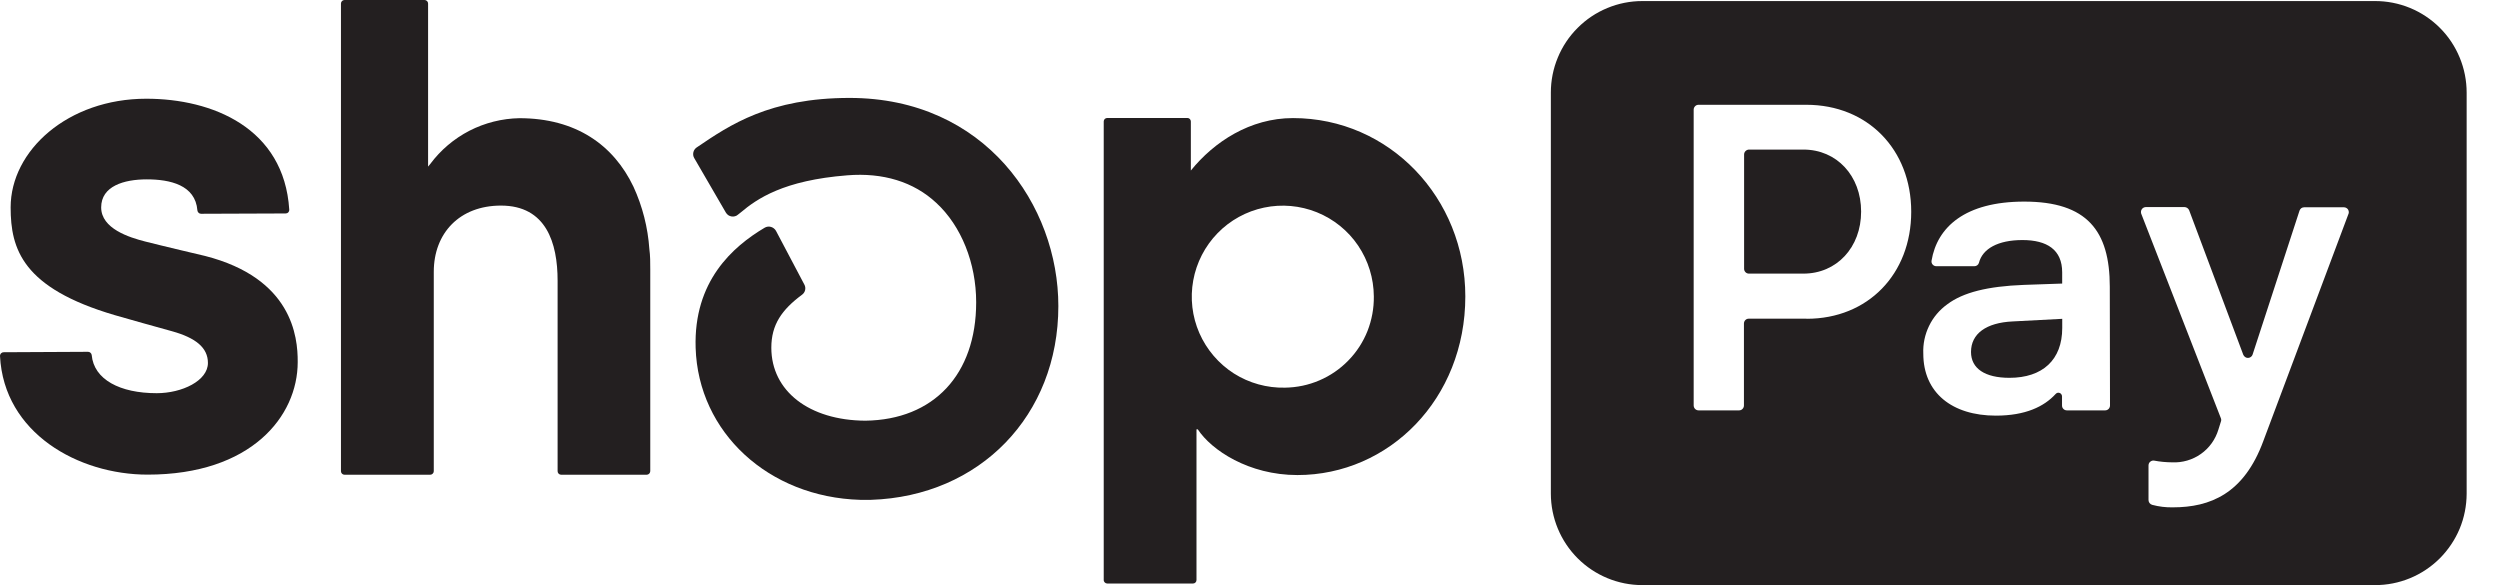 <svg width="47" height="11" viewBox="0 0 47 11" fill="none" xmlns="http://www.w3.org/2000/svg">
  <path d="M11.909 3.51C11.536 2.728 10.829 2.222 9.764 2.222C9.437 2.228 9.116 2.309 8.825 2.458C8.535 2.608 8.282 2.822 8.087 3.085L8.048 3.132V0.067C8.048 0.049 8.041 0.032 8.029 0.02C8.016 0.007 7.999 0 7.982 0H6.476C6.458 0 6.442 0.007 6.429 0.02C6.417 0.032 6.41 0.049 6.41 0.067V8.859C6.41 8.876 6.417 8.893 6.429 8.905C6.442 8.918 6.458 8.925 6.476 8.925H8.088C8.106 8.925 8.123 8.918 8.135 8.905C8.148 8.893 8.155 8.876 8.155 8.859V5.11C8.155 4.382 8.641 3.865 9.418 3.865C10.268 3.865 10.483 4.565 10.483 5.278V8.859C10.483 8.876 10.49 8.893 10.502 8.905C10.515 8.918 10.531 8.925 10.549 8.925H12.158C12.175 8.925 12.192 8.918 12.205 8.905C12.217 8.893 12.224 8.876 12.225 8.859V5.064C12.225 4.934 12.225 4.807 12.208 4.683C12.18 4.277 12.079 3.879 11.909 3.51Z" fill="#231F20"/>
  <path d="M3.856 4.812C3.856 4.812 3.035 4.619 2.732 4.541C2.43 4.464 1.902 4.299 1.902 3.899C1.902 3.5 2.328 3.372 2.76 3.372C3.193 3.372 3.674 3.476 3.711 3.956C3.713 3.973 3.721 3.989 3.734 4.001C3.746 4.013 3.763 4.019 3.78 4.019L5.37 4.013C5.379 4.013 5.389 4.011 5.397 4.008C5.406 4.004 5.414 3.998 5.42 3.992C5.426 3.985 5.431 3.977 5.434 3.968C5.437 3.959 5.439 3.95 5.438 3.94C5.34 2.405 3.993 1.856 2.751 1.856C1.278 1.856 0.2 2.828 0.2 3.899C0.2 4.681 0.421 5.415 2.159 5.925C2.464 6.013 2.878 6.129 3.24 6.229C3.675 6.351 3.909 6.534 3.909 6.823C3.909 7.158 3.423 7.392 2.946 7.392C2.255 7.392 1.765 7.135 1.724 6.675C1.722 6.658 1.714 6.643 1.701 6.632C1.689 6.62 1.672 6.614 1.655 6.614L0.069 6.622C0.06 6.622 0.051 6.624 0.042 6.627C0.034 6.631 0.026 6.636 0.019 6.643C0.013 6.65 0.008 6.657 0.005 6.666C0.001 6.675 -0 6.684 4.26383e-05 6.693C0.073 8.142 1.472 8.923 2.776 8.923C4.719 8.923 5.597 7.83 5.597 6.806C5.6 6.325 5.489 5.23 3.856 4.812Z" fill="#231F20"/>
  <path d="M24.308 2.22C23.501 2.22 22.824 2.667 22.388 3.206V2.283C22.388 2.266 22.381 2.25 22.369 2.237C22.358 2.225 22.341 2.218 22.324 2.218H20.816C20.798 2.218 20.782 2.225 20.769 2.237C20.757 2.249 20.75 2.266 20.75 2.283V10.905C20.75 10.923 20.758 10.939 20.77 10.951C20.782 10.963 20.799 10.97 20.816 10.97H22.43C22.447 10.97 22.463 10.963 22.475 10.951C22.487 10.939 22.494 10.922 22.494 10.905V8.071H22.518C22.774 8.462 23.475 8.931 24.391 8.931C26.113 8.931 27.548 7.503 27.548 5.573C27.549 3.721 26.121 2.22 24.308 2.22ZM24.159 7.288C23.819 7.296 23.484 7.203 23.197 7.021C22.911 6.838 22.685 6.574 22.548 6.262C22.412 5.951 22.372 5.606 22.433 5.271C22.494 4.937 22.653 4.628 22.89 4.384C23.127 4.14 23.432 3.973 23.764 3.903C24.097 3.833 24.443 3.864 24.758 3.991C25.074 4.119 25.344 4.337 25.534 4.619C25.724 4.901 25.826 5.233 25.828 5.573C25.831 5.795 25.79 6.016 25.709 6.223C25.627 6.429 25.505 6.618 25.349 6.777C25.195 6.936 25.009 7.064 24.805 7.151C24.601 7.239 24.381 7.285 24.159 7.288Z" fill="#231F20"/>
  <path d="M15.972 1.841C14.467 1.841 13.717 2.352 13.114 2.761L13.096 2.773C13.065 2.795 13.043 2.827 13.035 2.864C13.027 2.9 13.032 2.939 13.051 2.971L13.646 3.996C13.658 4.016 13.673 4.032 13.691 4.045C13.709 4.057 13.73 4.066 13.752 4.069C13.773 4.073 13.795 4.072 13.816 4.066C13.837 4.061 13.857 4.051 13.873 4.036L13.921 3.998C14.23 3.738 14.727 3.39 15.929 3.296C16.599 3.242 17.177 3.417 17.603 3.815C18.072 4.248 18.352 4.946 18.352 5.683C18.352 7.04 17.553 7.892 16.269 7.909C15.212 7.903 14.501 7.352 14.501 6.537C14.501 6.105 14.697 5.823 15.078 5.541C15.107 5.52 15.128 5.49 15.136 5.455C15.144 5.42 15.14 5.383 15.123 5.352L14.589 4.341C14.579 4.323 14.566 4.307 14.549 4.294C14.533 4.281 14.515 4.272 14.495 4.266C14.475 4.26 14.454 4.258 14.433 4.261C14.412 4.264 14.392 4.271 14.374 4.282C13.774 4.638 13.038 5.288 13.078 6.539C13.127 8.131 14.45 9.347 16.171 9.397H16.257H16.375C18.42 9.33 19.897 7.812 19.897 5.754C19.897 3.864 18.52 1.841 15.972 1.841Z" fill="#231F20"/>
  <path d="M33.905 2.812H32.88C32.856 2.813 32.833 2.823 32.816 2.84C32.799 2.857 32.789 2.88 32.789 2.904V5.054C32.789 5.078 32.799 5.101 32.816 5.118C32.833 5.135 32.856 5.144 32.88 5.144H33.905C34.529 5.144 34.989 4.652 34.989 3.978C34.989 3.304 34.529 2.812 33.905 2.812Z" fill="#231F20"/>
  <path d="M37.055 6.617C37.055 6.929 37.318 7.103 37.777 7.103C38.401 7.103 38.77 6.765 38.77 6.167V5.994L37.836 6.043C37.342 6.067 37.055 6.272 37.055 6.617Z" fill="#231F20"/>
  <path d="M44.647 0.02H30.876C30.65 0.02 30.426 0.064 30.218 0.151C30.009 0.237 29.819 0.364 29.66 0.524C29.5 0.683 29.373 0.873 29.287 1.082C29.2 1.291 29.156 1.514 29.156 1.74V9.279C29.156 9.735 29.337 10.173 29.66 10.496C29.982 10.818 30.42 11 30.876 11H44.647C44.873 11.001 45.097 10.957 45.306 10.871C45.516 10.785 45.706 10.658 45.866 10.499C46.026 10.339 46.154 10.149 46.241 9.941C46.328 9.732 46.372 9.508 46.373 9.282V1.743C46.373 1.516 46.329 1.292 46.242 1.082C46.156 0.873 46.029 0.682 45.868 0.522C45.708 0.362 45.517 0.235 45.308 0.149C45.098 0.063 44.874 0.019 44.647 0.02ZM33.96 5.991H32.877C32.853 5.991 32.83 6 32.813 6.017C32.796 6.034 32.786 6.058 32.786 6.082V7.624C32.786 7.648 32.776 7.671 32.759 7.688C32.742 7.706 32.719 7.715 32.695 7.715H31.932C31.908 7.715 31.885 7.705 31.868 7.688C31.851 7.671 31.842 7.648 31.841 7.624V2.061C31.841 2.037 31.851 2.014 31.868 1.997C31.885 1.979 31.908 1.97 31.932 1.97H33.96C35.109 1.97 35.931 2.807 35.931 3.981C35.931 5.155 35.115 5.993 33.967 5.993L33.96 5.991ZM39.668 7.623C39.668 7.635 39.666 7.647 39.661 7.658C39.657 7.669 39.65 7.679 39.642 7.688C39.633 7.697 39.623 7.703 39.612 7.708C39.601 7.713 39.589 7.715 39.577 7.715H38.857C38.845 7.715 38.833 7.713 38.822 7.708C38.81 7.703 38.8 7.697 38.792 7.688C38.783 7.679 38.777 7.669 38.772 7.658C38.768 7.647 38.766 7.635 38.766 7.623V7.456C38.767 7.442 38.763 7.427 38.755 7.415C38.748 7.402 38.736 7.393 38.723 7.388C38.709 7.382 38.694 7.381 38.68 7.385C38.666 7.389 38.653 7.398 38.644 7.409C38.429 7.643 38.08 7.814 37.522 7.814C36.701 7.814 36.158 7.386 36.158 6.648C36.15 6.468 36.188 6.288 36.267 6.126C36.345 5.964 36.464 5.825 36.61 5.72C36.906 5.498 37.365 5.382 38.047 5.356L38.769 5.331V5.12C38.769 4.694 38.483 4.513 38.022 4.513C37.562 4.513 37.272 4.676 37.204 4.941C37.199 4.96 37.187 4.977 37.171 4.988C37.155 5 37.136 5.005 37.117 5.005H36.404C36.391 5.005 36.377 5.002 36.365 4.997C36.354 4.992 36.343 4.984 36.334 4.974C36.325 4.964 36.319 4.953 36.315 4.94C36.312 4.928 36.311 4.914 36.313 4.901C36.419 4.27 36.942 3.79 38.055 3.79C39.238 3.79 39.664 4.34 39.664 5.391L39.668 7.623ZM44.154 4.014L42.551 8.29C42.187 9.283 41.549 9.538 40.851 9.538C40.719 9.541 40.588 9.525 40.461 9.491C40.441 9.485 40.424 9.474 40.411 9.457C40.399 9.441 40.392 9.421 40.392 9.401V8.751C40.392 8.737 40.395 8.724 40.4 8.712C40.406 8.699 40.414 8.688 40.425 8.68C40.435 8.671 40.448 8.665 40.461 8.661C40.474 8.658 40.488 8.657 40.501 8.66C40.611 8.681 40.723 8.691 40.835 8.692C41.028 8.701 41.219 8.646 41.377 8.534C41.535 8.423 41.65 8.261 41.706 8.076L41.753 7.926C41.761 7.906 41.761 7.885 41.753 7.864L40.254 4.015C40.25 4.001 40.249 3.986 40.251 3.972C40.253 3.958 40.258 3.944 40.267 3.932C40.275 3.92 40.286 3.911 40.299 3.904C40.312 3.897 40.326 3.894 40.341 3.893H41.069C41.088 3.894 41.106 3.899 41.121 3.91C41.137 3.921 41.149 3.936 41.156 3.953L42.173 6.668C42.18 6.686 42.192 6.701 42.208 6.712C42.223 6.723 42.242 6.729 42.261 6.729C42.28 6.729 42.298 6.723 42.314 6.712C42.329 6.701 42.342 6.686 42.348 6.668L43.231 3.96C43.237 3.942 43.249 3.926 43.264 3.914C43.28 3.903 43.299 3.897 43.318 3.897H44.065C44.08 3.897 44.094 3.9 44.107 3.907C44.12 3.913 44.131 3.923 44.14 3.934C44.148 3.946 44.154 3.959 44.156 3.973C44.159 3.988 44.158 4.002 44.154 4.016V4.014Z" fill="#231F20"/>
</svg>  